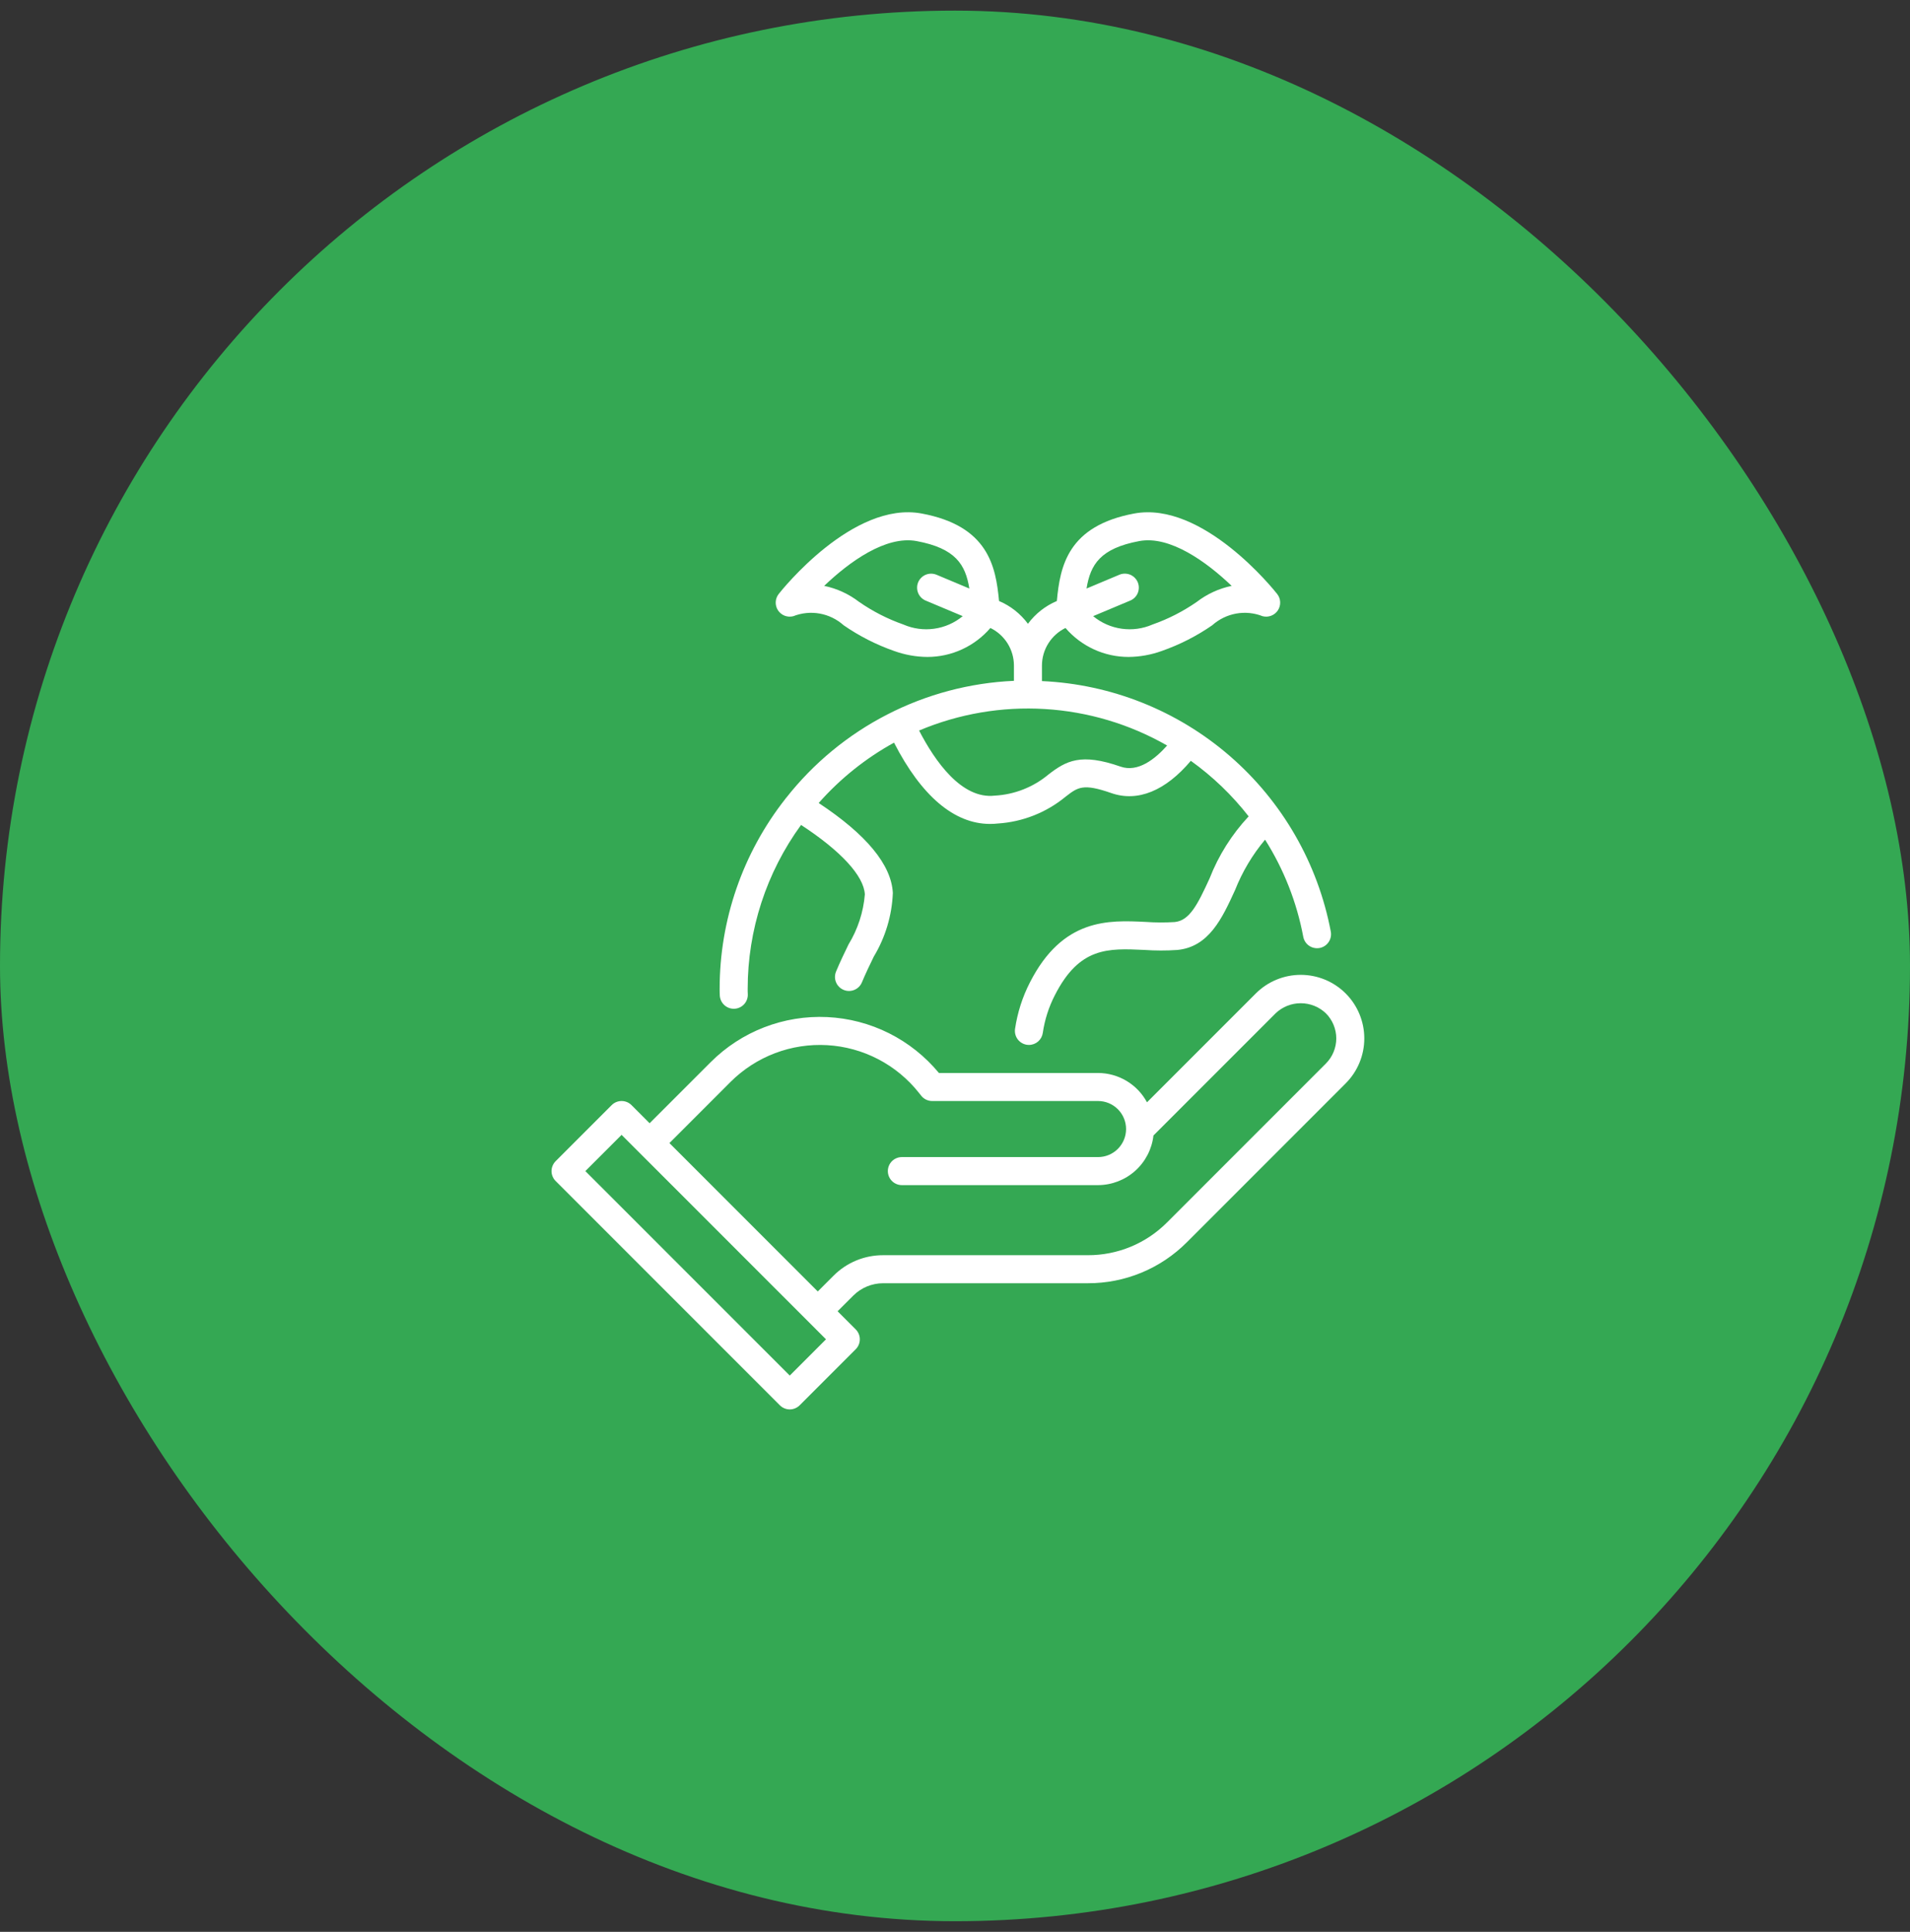 <svg width="90" height="91" viewBox="0 0 90 91" fill="none" xmlns="http://www.w3.org/2000/svg">
<rect x="0" y="0" width="90" height="91" fill="#333333" stroke="none"/>
<rect y="0.5" width="90" height="90" rx="45" fill="#34A853"/>
<g clip-path="url(#clip0_2323_9680)">
<path d="M63.409 46.798C63.131 46.52 62.801 46.299 62.438 46.149C62.074 45.998 61.685 45.921 61.291 45.921C60.898 45.921 60.509 45.998 60.145 46.149C59.782 46.299 59.452 46.52 59.174 46.798L54.047 51.925C53.823 51.508 53.49 51.16 53.084 50.917C52.678 50.674 52.214 50.545 51.74 50.543H44.242C43.596 49.762 42.794 49.124 41.888 48.67C40.982 48.217 39.99 47.958 38.978 47.91C37.966 47.862 36.955 48.026 36.009 48.392C35.064 48.757 34.205 49.316 33.489 50.033L30.61 52.911L29.757 52.057C29.695 51.996 29.623 51.947 29.543 51.914C29.462 51.881 29.377 51.864 29.29 51.864C29.203 51.864 29.117 51.881 29.037 51.914C28.957 51.947 28.884 51.996 28.823 52.057L26.182 54.698C26.12 54.76 26.072 54.833 26.039 54.913C26.005 54.993 25.988 55.079 25.988 55.165C25.988 55.252 26.005 55.338 26.039 55.418C26.072 55.498 26.12 55.571 26.182 55.632L36.747 66.197C36.808 66.258 36.881 66.307 36.961 66.34C37.041 66.374 37.127 66.391 37.214 66.391C37.3 66.391 37.386 66.374 37.466 66.34C37.546 66.307 37.619 66.258 37.681 66.197L40.322 63.556C40.383 63.495 40.432 63.422 40.465 63.342C40.498 63.262 40.515 63.176 40.515 63.089C40.515 63.002 40.498 62.916 40.465 62.836C40.432 62.756 40.383 62.684 40.322 62.622L39.468 61.768L40.209 61.028C40.581 60.658 41.084 60.449 41.609 60.448H51.26C52.127 60.45 52.987 60.281 53.788 59.949C54.59 59.617 55.317 59.129 55.929 58.514L63.409 51.033C63.687 50.755 63.908 50.425 64.058 50.062C64.209 49.699 64.286 49.309 64.286 48.916C64.286 48.523 64.209 48.133 64.058 47.77C63.908 47.406 63.687 47.076 63.409 46.798V46.798ZM37.214 64.797L27.582 55.165L29.29 53.458L38.921 63.089L37.214 64.797ZM62.475 50.1L54.995 57.58C54.506 58.072 53.924 58.462 53.282 58.728C52.641 58.993 51.954 59.129 51.26 59.127H41.609C41.175 59.126 40.746 59.211 40.345 59.377C39.944 59.543 39.581 59.787 39.275 60.094L38.534 60.835L31.544 53.845L34.422 50.966C35.017 50.372 35.73 49.911 36.515 49.612C37.301 49.313 38.141 49.184 38.979 49.233C39.818 49.281 40.637 49.507 41.383 49.895C42.128 50.283 42.783 50.825 43.304 51.484L43.406 51.612C43.467 51.691 43.546 51.754 43.636 51.798C43.726 51.841 43.824 51.864 43.924 51.864H51.74C52.091 51.864 52.427 52.003 52.674 52.251C52.922 52.498 53.061 52.834 53.061 53.184C53.061 53.535 52.922 53.87 52.674 54.118C52.427 54.366 52.091 54.505 51.74 54.505H42.496C42.321 54.505 42.153 54.575 42.029 54.698C41.905 54.822 41.836 54.99 41.836 55.165C41.836 55.34 41.905 55.508 42.029 55.632C42.153 55.756 42.321 55.826 42.496 55.826H51.74C52.386 55.824 53.009 55.584 53.49 55.154C53.971 54.723 54.278 54.13 54.351 53.489L60.108 47.732C60.426 47.427 60.85 47.258 61.291 47.258C61.733 47.258 62.157 47.427 62.475 47.732C62.631 47.887 62.754 48.072 62.838 48.275C62.922 48.478 62.966 48.696 62.966 48.916C62.966 49.136 62.922 49.353 62.838 49.556C62.754 49.76 62.631 49.944 62.475 50.1L62.475 50.1Z" fill="white"/>
<path d="M37.043 37.586C37.033 37.599 37.02 37.606 37.011 37.62C37.009 37.624 37.009 37.628 37.007 37.631C34.999 40.182 33.908 43.335 33.91 46.581C33.91 46.689 33.911 46.796 33.918 46.904C33.93 47.071 34.004 47.227 34.126 47.341C34.248 47.455 34.409 47.518 34.576 47.519C34.592 47.519 34.607 47.518 34.623 47.517C34.709 47.511 34.794 47.488 34.871 47.449C34.949 47.411 35.018 47.357 35.075 47.292C35.132 47.226 35.175 47.15 35.203 47.068C35.231 46.986 35.242 46.899 35.236 46.812C35.23 46.735 35.231 46.658 35.231 46.581C35.231 43.806 36.112 41.102 37.746 38.859C39.614 40.078 40.707 41.256 40.752 42.134C40.683 42.968 40.419 43.775 39.982 44.49C39.788 44.891 39.583 45.314 39.395 45.766C39.362 45.846 39.345 45.932 39.344 46.019C39.344 46.105 39.361 46.191 39.394 46.271C39.461 46.433 39.589 46.562 39.751 46.629C39.831 46.663 39.917 46.68 40.004 46.68C40.09 46.68 40.176 46.663 40.257 46.63C40.419 46.563 40.547 46.435 40.614 46.273C40.793 45.845 40.987 45.446 41.171 45.065C41.719 44.157 42.029 43.124 42.071 42.064C42.002 40.732 40.819 39.308 38.577 37.826C39.588 36.681 40.789 35.72 42.127 34.983C43.413 37.49 44.961 38.812 46.65 38.812C46.773 38.812 46.896 38.806 47.018 38.792C48.189 38.717 49.306 38.275 50.211 37.529C50.792 37.079 51.033 36.894 52.366 37.359C53.611 37.793 54.923 37.249 56.112 35.839C57.141 36.576 58.059 37.458 58.837 38.456C58.043 39.305 57.417 40.298 56.995 41.381C56.431 42.611 56.051 43.368 55.35 43.434C54.895 43.462 54.439 43.46 53.985 43.428C52.242 43.342 50.075 43.241 48.527 46.284C48.176 46.969 47.941 47.708 47.829 48.47C47.805 48.644 47.851 48.82 47.956 48.96C48.062 49.099 48.218 49.191 48.392 49.216C48.422 49.22 48.453 49.222 48.484 49.222C48.643 49.222 48.797 49.164 48.917 49.06C49.037 48.955 49.115 48.811 49.137 48.654C49.227 48.035 49.419 47.436 49.705 46.88C50.865 44.601 52.215 44.668 53.922 44.747C54.438 44.783 54.956 44.784 55.472 44.749C56.969 44.608 57.593 43.247 58.195 41.931C58.537 41.067 59.015 40.264 59.611 39.553C60.494 40.95 61.105 42.502 61.41 44.127C61.426 44.212 61.459 44.294 61.506 44.367C61.553 44.439 61.614 44.502 61.686 44.551C61.757 44.6 61.838 44.635 61.923 44.652C62.008 44.67 62.095 44.671 62.181 44.656C62.266 44.64 62.347 44.607 62.42 44.56C62.492 44.512 62.555 44.451 62.604 44.379C62.653 44.308 62.688 44.227 62.705 44.142C62.723 44.057 62.724 43.97 62.708 43.885C62.1 40.672 60.425 37.759 57.955 35.617C55.485 33.475 52.364 32.23 49.097 32.083V31.354C49.097 30.984 49.201 30.622 49.398 30.308C49.594 29.995 49.874 29.743 50.206 29.581C50.574 30.009 51.029 30.352 51.542 30.588C52.054 30.824 52.612 30.946 53.176 30.946C53.711 30.941 54.241 30.846 54.744 30.664C55.586 30.369 56.385 29.963 57.119 29.455C57.437 29.17 57.828 28.979 58.248 28.903C58.668 28.828 59.101 28.871 59.498 29.028C59.632 29.062 59.773 29.053 59.902 29.003C60.031 28.953 60.14 28.864 60.216 28.748C60.291 28.633 60.328 28.496 60.322 28.358C60.316 28.221 60.267 28.088 60.181 27.98C60.04 27.799 56.677 23.588 53.441 24.19C50.317 24.773 49.951 26.668 49.799 28.311C49.257 28.54 48.787 28.911 48.437 29.384C48.087 28.911 47.617 28.54 47.075 28.311C46.923 26.667 46.557 24.773 43.433 24.19C40.196 23.584 36.834 27.8 36.693 27.979C36.608 28.088 36.558 28.22 36.552 28.358C36.546 28.496 36.583 28.633 36.658 28.748C36.734 28.864 36.844 28.953 36.972 29.003C37.101 29.053 37.242 29.062 37.376 29.028C37.773 28.871 38.206 28.828 38.626 28.903C39.046 28.979 39.437 29.17 39.755 29.455C40.489 29.963 41.288 30.369 42.13 30.664C42.633 30.846 43.163 30.942 43.698 30.946C44.262 30.946 44.82 30.824 45.332 30.588C45.845 30.352 46.3 30.009 46.668 29.581C47 29.742 47.28 29.995 47.477 30.308C47.673 30.622 47.777 30.984 47.777 31.354V32.071C45.696 32.164 43.66 32.705 41.808 33.657C39.955 34.609 38.33 35.949 37.043 37.586ZM53.683 25.488C55.13 25.217 56.859 26.473 58.036 27.598C57.44 27.722 56.878 27.979 56.395 28.351C55.75 28.799 55.048 29.158 54.307 29.418C53.85 29.617 53.347 29.686 52.853 29.616C52.359 29.547 51.895 29.342 51.51 29.024L53.256 28.291C53.336 28.258 53.409 28.209 53.47 28.148C53.531 28.086 53.58 28.013 53.613 27.933C53.645 27.852 53.662 27.766 53.662 27.679C53.662 27.592 53.644 27.506 53.611 27.426C53.577 27.346 53.528 27.274 53.466 27.212C53.404 27.151 53.331 27.103 53.251 27.07C53.17 27.038 53.084 27.021 52.997 27.022C52.91 27.022 52.824 27.04 52.744 27.074L51.198 27.723C51.381 26.594 51.845 25.831 53.683 25.488ZM42.567 29.418C41.826 29.158 41.124 28.799 40.479 28.351C39.995 27.979 39.433 27.721 38.836 27.598C40.011 26.473 41.736 25.218 43.191 25.488C45.029 25.831 45.493 26.594 45.676 27.723L44.13 27.074C44.05 27.041 43.964 27.023 43.877 27.023C43.791 27.022 43.705 27.039 43.624 27.072C43.544 27.104 43.471 27.153 43.41 27.214C43.348 27.275 43.299 27.347 43.265 27.427C43.232 27.507 43.214 27.593 43.214 27.68C43.214 27.766 43.23 27.852 43.263 27.932C43.296 28.013 43.344 28.086 43.405 28.147C43.466 28.209 43.539 28.258 43.618 28.291L45.364 29.024C44.98 29.342 44.515 29.547 44.021 29.616C43.528 29.686 43.024 29.617 42.567 29.418H42.567ZM52.801 36.112C50.932 35.46 50.242 35.836 49.403 36.484C48.689 37.08 47.801 37.429 46.872 37.479C45.307 37.658 44.048 35.844 43.308 34.412C45.179 33.623 47.207 33.276 49.234 33.399C51.261 33.521 53.232 34.109 54.995 35.118C54.423 35.762 53.616 36.397 52.801 36.112H52.801Z" fill="white"/>
</g>
<defs>
<clipPath id="clip0_2323_9680">
<rect width="42.26" height="42.26" fill="white" transform="translate(24.008 24.13)"/>
</clipPath>
</defs>
</svg>
